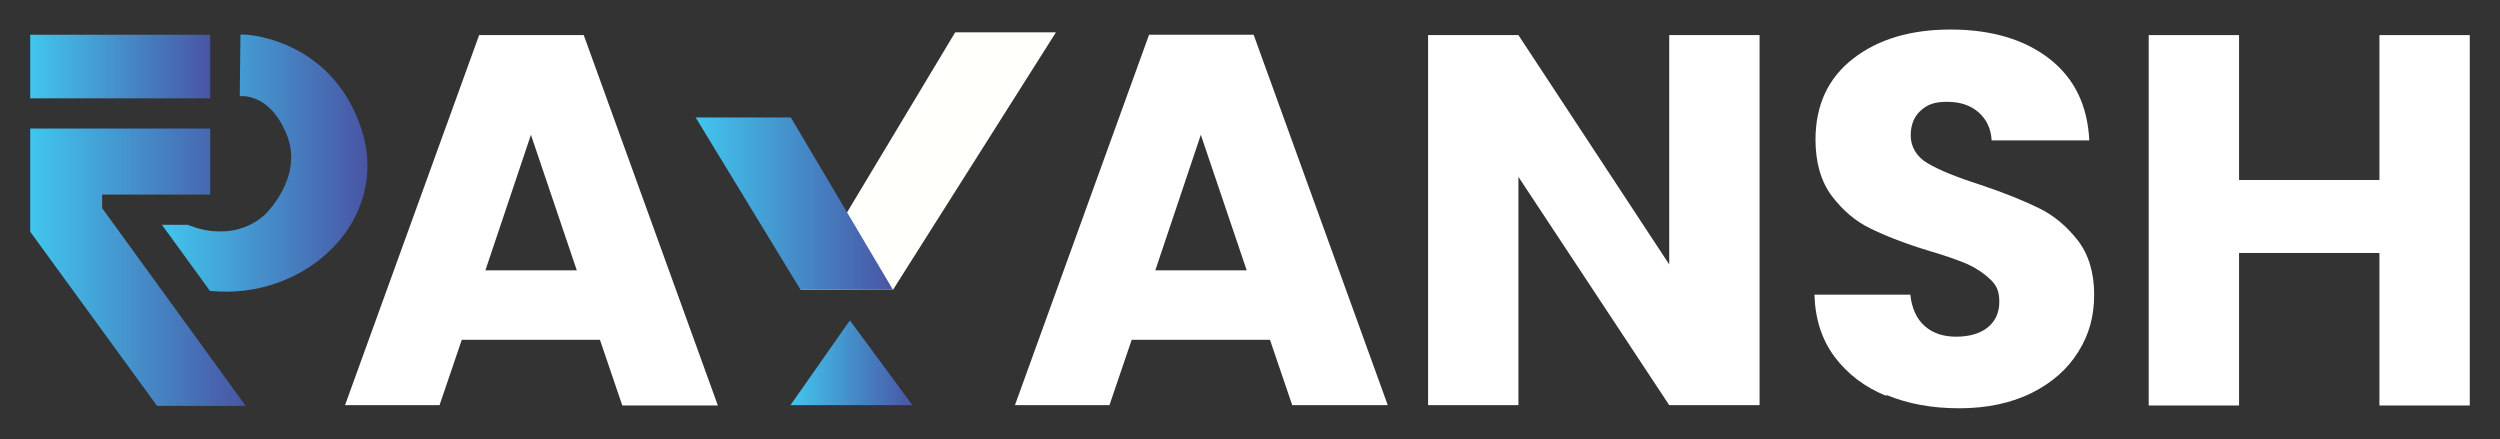 <svg width="256" height="45" viewBox="0 0 256 45" fill="none" xmlns="http://www.w3.org/2000/svg">
<rect x="0" y="0" width="256" height="45" fill="#333333" stroke="none"/>
<path d="M61.447 34.798H47.286L45.009 41.487H35.331L49.065 3.594H59.775L73.509 41.522H63.724L61.447 34.833V34.798ZM59.063 27.682L54.367 13.805L49.706 27.682H59.063Z" fill="white"/>
<path d="M130.046 34.798H115.885L113.608 41.487H103.93L117.664 3.559H128.373L142.107 41.487H132.323L130.046 34.798ZM127.662 27.682L122.965 13.806L118.304 27.682H127.662Z" fill="white"/>
<path d="M180.179 41.487H170.928L155.486 18.11V41.487H146.235V3.594H155.486L170.928 27.077V3.594H180.179V41.522V41.487Z" fill="white"/>
<path d="M193.129 40.526C190.923 39.636 189.18 38.285 187.863 36.541C186.547 34.762 185.871 32.663 185.8 30.172H195.62C195.762 31.56 196.26 32.663 197.079 33.374C197.897 34.122 199 34.477 200.317 34.477C201.633 34.477 202.772 34.157 203.554 33.517C204.337 32.876 204.729 32.022 204.729 30.884C204.729 29.745 204.408 29.176 203.768 28.571C203.127 27.966 202.38 27.468 201.455 27.041C200.53 26.65 199.249 26.187 197.541 25.689C195.086 24.942 193.094 24.159 191.564 23.412C189.998 22.665 188.682 21.526 187.579 20.067C186.476 18.609 185.907 16.652 185.907 14.303C185.907 10.781 187.187 8.006 189.749 6.013C192.311 4.021 195.62 3.024 199.747 3.024C203.875 3.024 207.29 4.021 209.852 6.013C212.414 8.006 213.766 10.781 213.944 14.374H203.946C203.875 13.165 203.412 12.204 202.594 11.492C201.775 10.781 200.708 10.425 199.391 10.425C198.075 10.425 197.363 10.71 196.687 11.315C196.011 11.919 195.656 12.773 195.656 13.876C195.656 14.979 196.225 16.047 197.399 16.723C198.538 17.399 200.352 18.146 202.807 18.929C205.262 19.747 207.255 20.566 208.785 21.313C210.315 22.06 211.631 23.163 212.77 24.622C213.873 26.045 214.442 27.931 214.442 30.172C214.442 32.414 213.908 34.3 212.805 36.043C211.702 37.822 210.101 39.209 208.037 40.241C205.938 41.273 203.483 41.807 200.637 41.807C197.79 41.807 195.371 41.344 193.2 40.455L193.129 40.526Z" fill="white"/>
<path d="M252.904 3.594V41.522H243.654V25.903H229.279V41.522H220.028V3.594H229.279V18.431H243.654V3.594H252.904Z" fill="white"/>
<path d="M97.811 3.31H108.129L91.442 29.674H81.978L97.811 3.31Z" fill="#FFFFFB"/>
<path d="M71.231 12.026H80.98L91.441 29.674H81.977L71.231 12.026Z" fill="url(#paint0_linear_894_109663)"/>
<path d="M87.029 32.806L80.945 41.487H93.434L87.029 32.806Z" fill="url(#paint1_linear_894_109663)"/>
<path d="M21.526 3.559H3.096V10.07H21.526V3.559Z" fill="url(#paint2_linear_894_109663)"/>
<path d="M21.526 13.165V19.925H10.461V21.313L25.155 41.558H16.082L3.096 23.732V13.165H21.526Z" fill="url(#paint3_linear_894_109663)"/>
<path d="M24.658 3.558C24.409 3.416 33.837 3.558 37.004 13.2C40.064 22.558 31.276 30.813 21.491 29.781L16.581 23.021H19.25C19.25 23.021 23.59 25.084 27.077 22.024C27.077 22.024 31.169 18.217 29.354 13.77C27.575 9.393 24.551 9.856 24.551 9.856L24.622 3.594L24.658 3.558Z" fill="url(#paint4_linear_894_109663)"/>
<defs>
<linearGradient id="paint0_linear_894_109663" x1="71.231" y1="20.85" x2="91.441" y2="20.85" gradientUnits="userSpaceOnUse">
<stop stop-color="#41C6EE"/>
<stop offset="1" stop-color="#4955A4"/>
</linearGradient>
<linearGradient id="paint1_linear_894_109663" x1="80.945" y1="37.147" x2="93.434" y2="37.147" gradientUnits="userSpaceOnUse">
<stop stop-color="#41C6EE"/>
<stop offset="1" stop-color="#4955A4"/>
</linearGradient>
<linearGradient id="paint2_linear_894_109663" x1="3.096" y1="6.796" x2="21.526" y2="6.796" gradientUnits="userSpaceOnUse">
<stop stop-color="#41C6EE"/>
<stop offset="1" stop-color="#4955A4"/>
</linearGradient>
<linearGradient id="paint3_linear_894_109663" x1="3.096" y1="27.362" x2="25.155" y2="27.362" gradientUnits="userSpaceOnUse">
<stop stop-color="#41C6EE"/>
<stop offset="1" stop-color="#4955A4"/>
</linearGradient>
<linearGradient id="paint4_linear_894_109663" x1="16.581" y1="16.687" x2="37.645" y2="16.687" gradientUnits="userSpaceOnUse">
<stop stop-color="#41C6EE"/>
<stop offset="1" stop-color="#4955A4"/>
</linearGradient>
</defs>
</svg>
